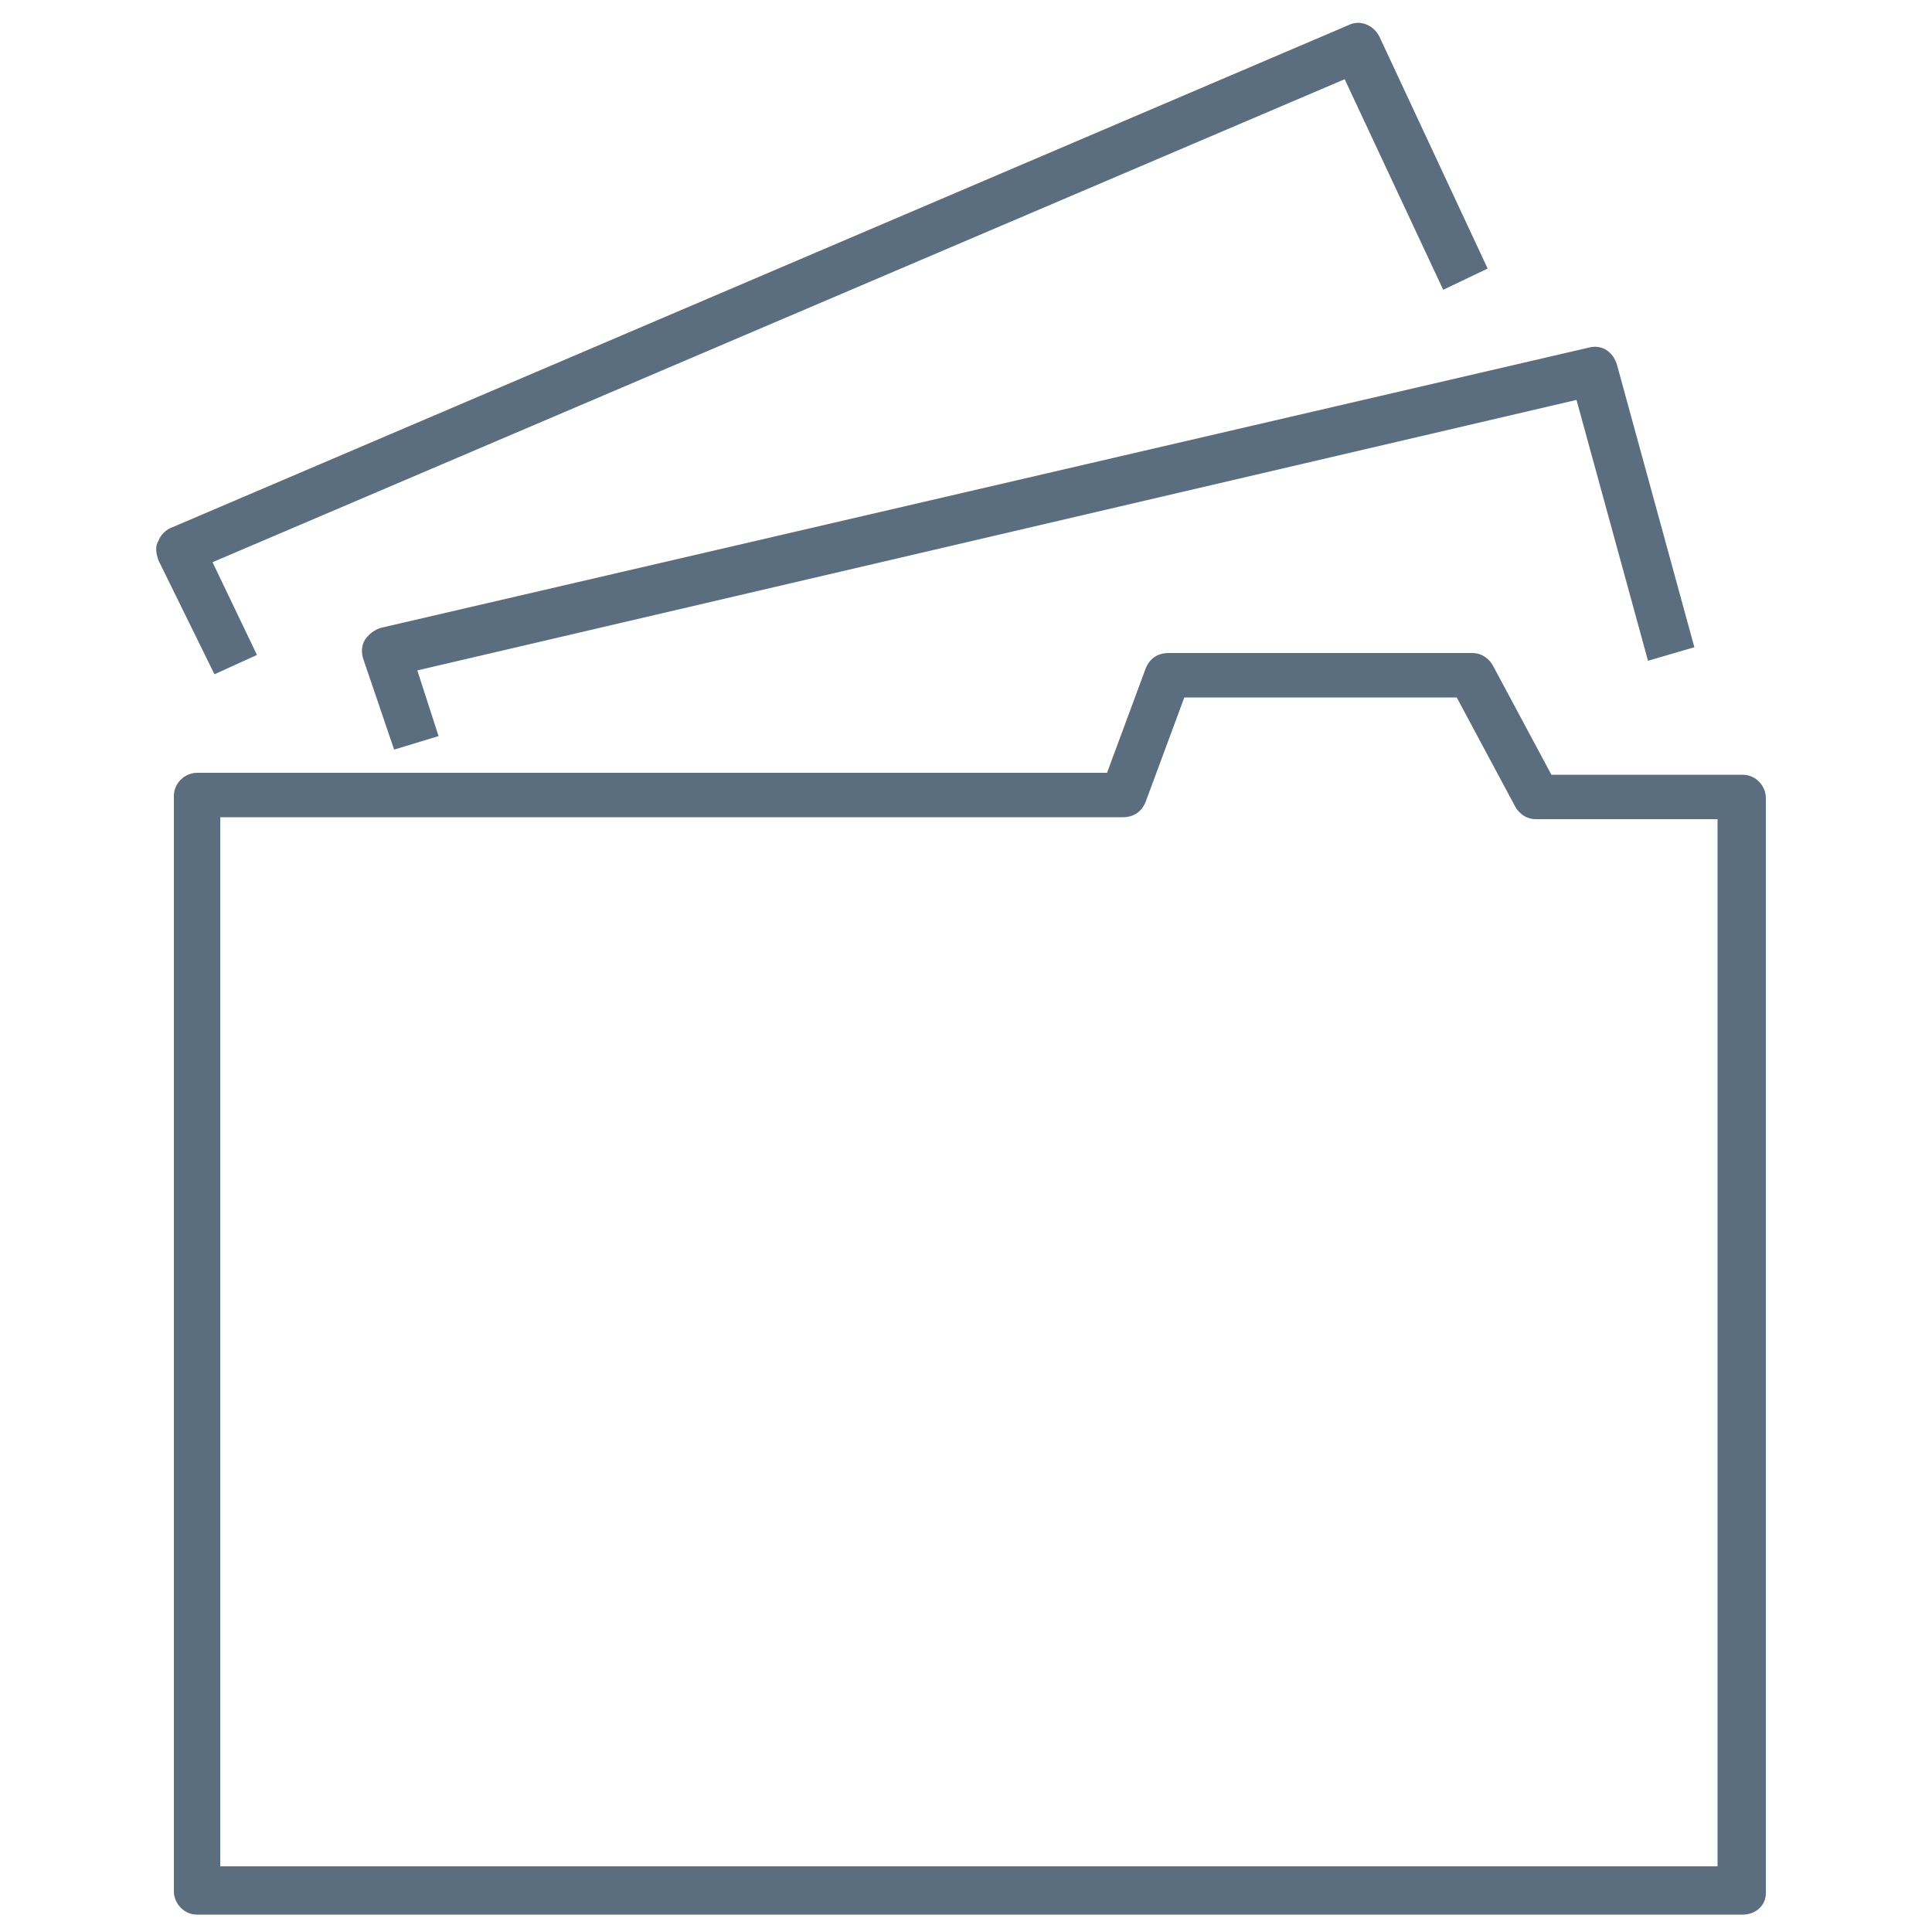 <svg viewBox="0 0 100 100" xmlns="http://www.w3.org/2000/svg" xmlns:xlink="http://www.w3.org/1999/xlink" id="Layer_1" overflow="hidden"><g><path d="M90.2 99.1 10.2 99.1C9.5 99.1 9 98.5 9 97.9L9 41.2C9 40.5 9.6 40 10.2 40L57.3 40 59.3 34.6C59.5 34.1 59.9 33.8 60.5 33.8L76.2 33.8C76.7 33.8 77.1 34.1 77.3 34.5L80.3 40.1 90.2 40.1C90.9 40.1 91.4 40.7 91.4 41.3L91.4 98C91.4 98.6 90.9 99.1 90.2 99.1ZM11.4 96.6 88.9 96.6 88.9 42.4 79.5 42.4C79 42.4 78.6 42.1 78.4 41.7L75.4 36.1 61.3 36.1 59.3 41.5C59.1 42 58.7 42.3 58.1 42.3L11.4 42.3 11.4 96.6Z" fill="#5b6e7f"/></g><g><path d="M11.1 34.9 8.2 29C8.1 28.7 8 28.3 8.2 28 8.3 27.7 8.6 27.4 8.9 27.3L69.8 1.3C70.4 1 71.1 1.3 71.4 1.9L77 13.9 74.7 15 69.6 4.1 11 29.1 13.3 33.9 11.1 34.9Z" fill="#5b6e7f"/></g><g><path d="M20.4 38.8 18.8 34.1C18.7 33.8 18.7 33.4 18.9 33.1 19.1 32.8 19.4 32.6 19.7 32.5L82.2 18C82.9 17.8 83.5 18.2 83.7 18.9L87.7 33.5 85.3 34.2 81.6 20.7 21.6 34.7 22.7 38.1 20.4 38.8Z" fill="#5b6e7f"/></g></svg>